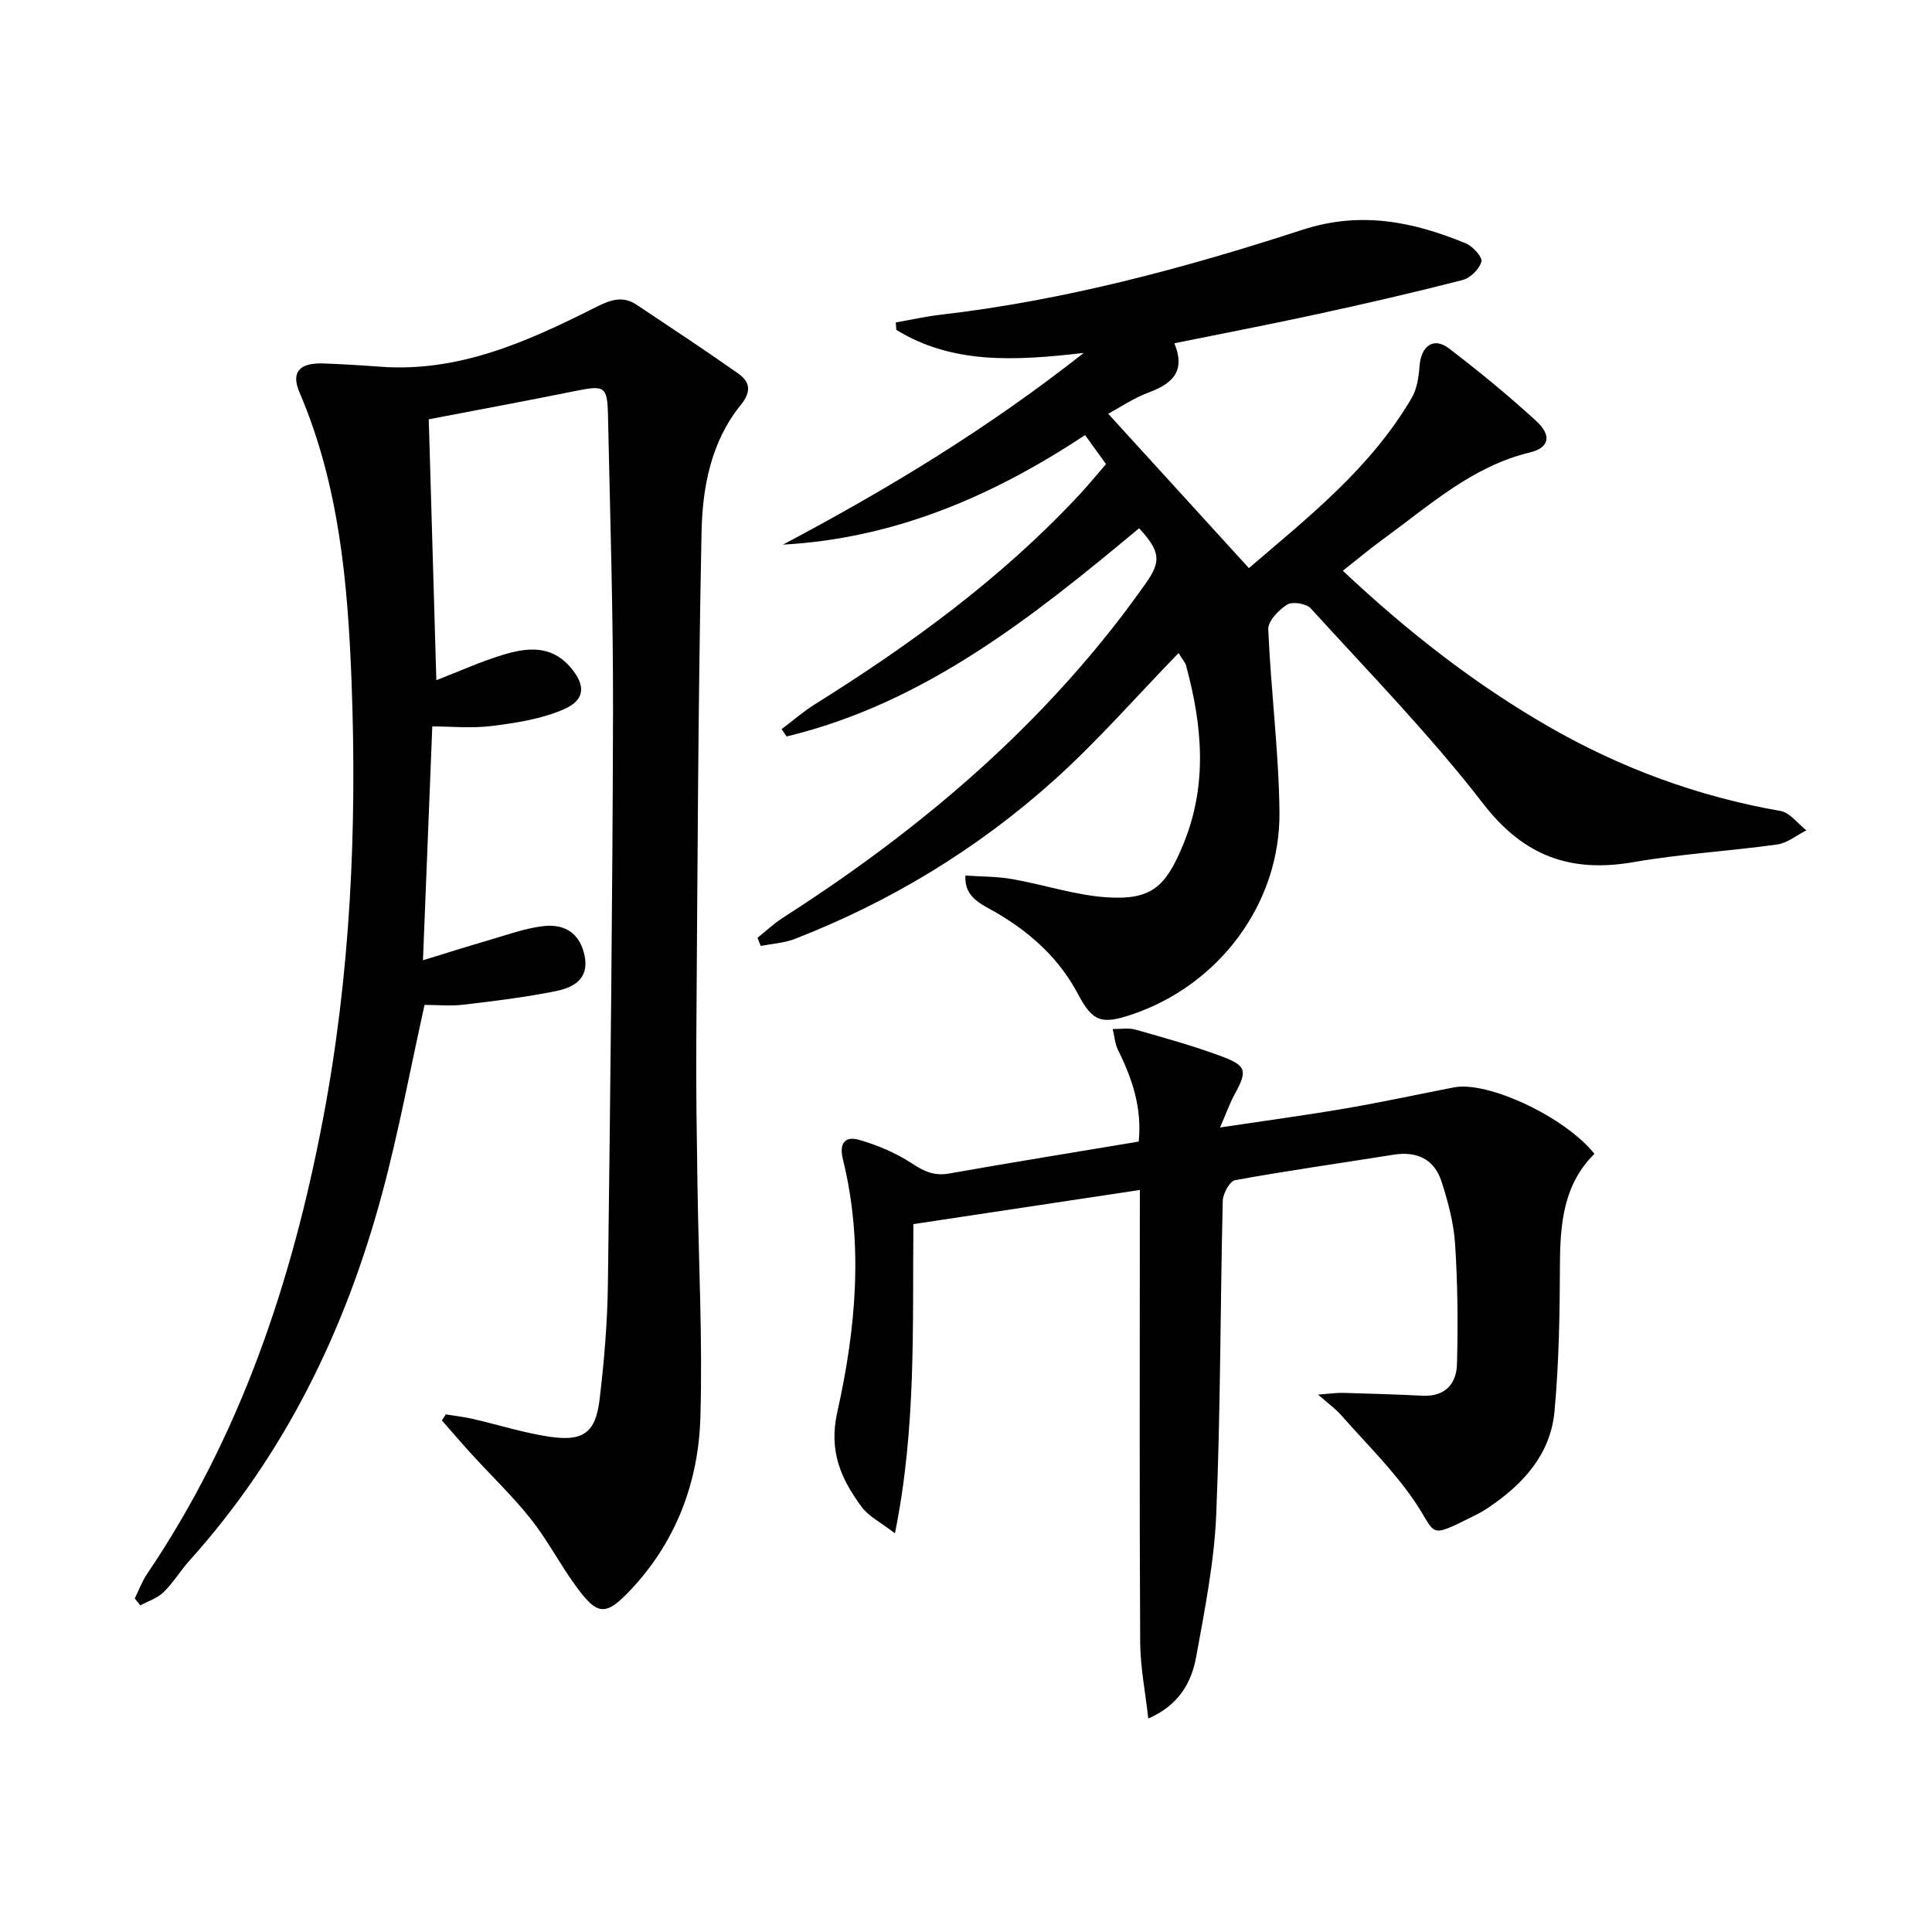 <svg enable-background="new 0 0 400 400" viewBox="0 0 400 400" xmlns="http://www.w3.org/2000/svg"><g fill="#010101"><path d="m92.3 292.83c1.85.31 3.72.51 5.54.93 5.32 1.22 10.56 2.9 15.93 3.7 6.99 1.04 9.55-.84 10.37-7.72.94-7.91 1.62-15.9 1.72-23.86.5-39.47.96-78.94 1.06-118.42.05-20.44-.61-40.88-1.04-61.32-.13-6.22-.67-6.42-6.81-5.18-10.04 2.04-20.11 3.89-30.3 5.85.51 17.7 1.03 35.62 1.57 54.02 4.64-1.8 9.11-3.83 13.77-5.25 4.88-1.49 9.89-2.09 13.85 2.41 3.32 3.78 3.32 6.86-1.18 8.84-4.56 2.01-9.77 2.81-14.78 3.46-4.21.55-8.55.11-12.5.11-.64 15.97-1.27 31.69-1.93 48.41 4.64-1.42 8.98-2.8 13.35-4.07 3.81-1.1 7.6-2.52 11.5-2.99 4.91-.59 7.82 1.88 8.65 6.31.87 4.69-2.42 6.41-5.9 7.12-6.31 1.28-12.73 2.07-19.13 2.82-2.77.33-5.61.05-8.14.05-3.01 13.53-5.41 26.59-8.87 39.37-7.61 28.13-20.13 53.81-39.79 75.67-1.89 2.1-3.36 4.59-5.37 6.55-1.28 1.25-3.18 1.85-4.81 2.74-.39-.48-.77-.95-1.16-1.43.84-1.71 1.5-3.54 2.56-5.1 19.35-28.6 30.02-60.56 36.41-94.15 5.69-29.89 7.06-60.12 5.92-90.43-.77-20.43-2.54-40.79-10.76-59.97-1.84-4.28-.06-6.24 5.05-6.05 3.82.15 7.64.37 11.45.66 16.49 1.28 30.86-5.27 44.99-12.39 2.98-1.5 5.46-2.31 8.3-.41 7.03 4.69 14.09 9.33 20.99 14.2 2.44 1.72 2.87 3.68.53 6.57-6.13 7.56-7.9 16.99-8.09 26.24-.72 35.29-.84 70.6-1.09 105.91-.07 9.66.1 19.32.24 28.98.23 16.15 1.08 32.31.61 48.43-.39 13.23-4.9 25.44-14.12 35.38-5.52 5.96-7.16 5.8-11.84-.68-3.21-4.44-5.76-9.37-9.15-13.65-3.7-4.66-8.04-8.81-12.07-13.22-2.16-2.36-4.24-4.79-6.35-7.19.26-.4.54-.83.82-1.25z"/><path d="m244.01 135.21c-8.72 8.97-16.7 18.15-25.68 26.23-15.83 14.24-33.86 25.21-53.76 32.95-2.21.86-4.7.99-7.07 1.45-.22-.56-.45-1.12-.67-1.68 1.74-1.38 3.37-2.93 5.22-4.12 26.1-16.73 49.73-36.26 68.91-60.82 2.15-2.75 4.21-5.57 6.24-8.42 3.28-4.6 3.03-6.66-1.36-11.43-22.01 18.34-44.37 36.21-72.99 43.11-.34-.51-.68-1.01-1.03-1.52 2.29-1.72 4.46-3.62 6.88-5.14 19.83-12.39 38.62-26.08 54.65-43.26 1.81-1.94 3.5-4 5.64-6.47-1.38-1.92-2.77-3.84-4.34-6.01-19.23 12.72-39.52 21.4-62.55 22.68 21.47-11.37 42.08-23.78 62.28-39.69-14.36 1.66-27.21 2.35-38.81-4.78-.04-.51-.07-1.02-.11-1.53 3.07-.54 6.12-1.23 9.21-1.59 25.68-2.97 50.54-9.64 75.01-17.6 12.02-3.91 22.85-1.69 33.76 2.8 1.46.6 3.52 2.84 3.27 3.78-.41 1.55-2.29 3.41-3.88 3.82-9.95 2.56-19.98 4.87-30.02 7.05-9.7 2.11-19.46 3.98-29.67 6.05 2.45 5.99-.61 8.44-5.4 10.22-3.05 1.14-5.82 3.04-8.3 4.37 9.73 10.68 19.22 21.09 29.13 31.96 12.04-10.34 25.15-20.59 33.71-35.24 1.1-1.88 1.45-4.34 1.62-6.57.32-4.22 2.91-6.11 6.11-3.66 6.2 4.74 12.27 9.71 18.02 14.99 3.3 3.02 2.76 5.56-1.29 6.54-11.97 2.88-20.75 10.95-30.27 17.86-2.78 2.02-5.42 4.24-8.45 6.63 13.23 12.44 27.15 23.37 42.64 32.28 14.98 8.61 30.91 14.47 47.96 17.45 1.97.34 3.59 2.63 5.37 4.01-2.01 1.01-3.93 2.64-6.04 2.93-9.86 1.38-19.85 1.93-29.64 3.64-13.08 2.28-22.8-1.16-31.25-12.11-10.96-14.19-23.58-27.11-35.68-40.41-.91-1-3.79-1.47-4.88-.79-1.76 1.1-3.99 3.42-3.92 5.13.53 12.59 2.17 25.15 2.32 37.73.23 19-12.48 35.89-30.5 41.99-6.38 2.16-8.19 1.51-11.24-4.26-3.87-7.29-9.7-12.57-16.73-16.71-3.05-1.8-6.84-3.11-6.55-7.78 3.24.23 6.53.18 9.71.74 6.5 1.14 12.9 3.3 19.43 3.76 9.4.65 12.35-2.19 15.95-10.92 5.11-12.38 3.95-24.69.58-37.1-.13-.53-.61-1.03-1.54-2.54z"/><path d="m236 246.37c-15.77 2.38-31.12 4.69-46.89 7.07-.21 21.09.63 41.99-3.82 64.02-3.04-2.35-5.48-3.53-6.9-5.47-4.24-5.78-6.86-11.46-5.04-19.62 3.85-17.21 5.49-34.85 1.16-52.37-.88-3.55.69-4.76 3.3-4.02 3.86 1.1 7.73 2.73 11.07 4.94 2.51 1.66 4.61 2.58 7.64 2.04 13.02-2.3 26.07-4.41 39.24-6.61.7-6.99-1.34-13-4.25-18.88-.66-1.33-.77-2.94-1.14-4.42 1.59.02 3.27-.29 4.75.13 5.91 1.67 11.84 3.33 17.59 5.45 5.45 2.01 5.59 3.03 2.87 8.01-1 1.84-1.7 3.85-2.98 6.79 9.32-1.4 17.67-2.52 25.97-3.94 7.52-1.28 14.97-2.91 22.46-4.36 7.03-1.36 22.99 6.11 29.08 13.76-6.4 6.31-7.1 14.44-7.14 22.95-.04 10.14-.2 20.32-1.13 30.4-.82 8.86-6.49 15.05-13.66 19.88-.96.65-1.99 1.23-3.03 1.74-9.83 4.87-7.51 3.9-12.41-3.23-4.38-6.38-10.02-11.9-15.17-17.75-1.07-1.21-2.43-2.17-4.68-4.14 2.52-.19 3.84-.4 5.16-.36 5.49.15 10.98.31 16.46.59 4.64.23 7.02-2.43 7.14-6.5.23-8.26.15-16.56-.38-24.8-.28-4.4-1.45-8.83-2.82-13.06-1.48-4.57-5.05-6.31-9.86-5.55-10.96 1.74-21.95 3.3-32.87 5.28-1.11.2-2.52 2.77-2.56 4.27-.52 21.63-.45 43.28-1.35 64.89-.41 9.89-2.38 19.74-4.15 29.52-.97 5.31-3.57 10.02-9.92 12.78-.59-5.36-1.65-10.61-1.68-15.86-.16-29.32-.07-58.63-.07-87.95.01-1.79.01-3.6.01-5.62z"/></g></svg>